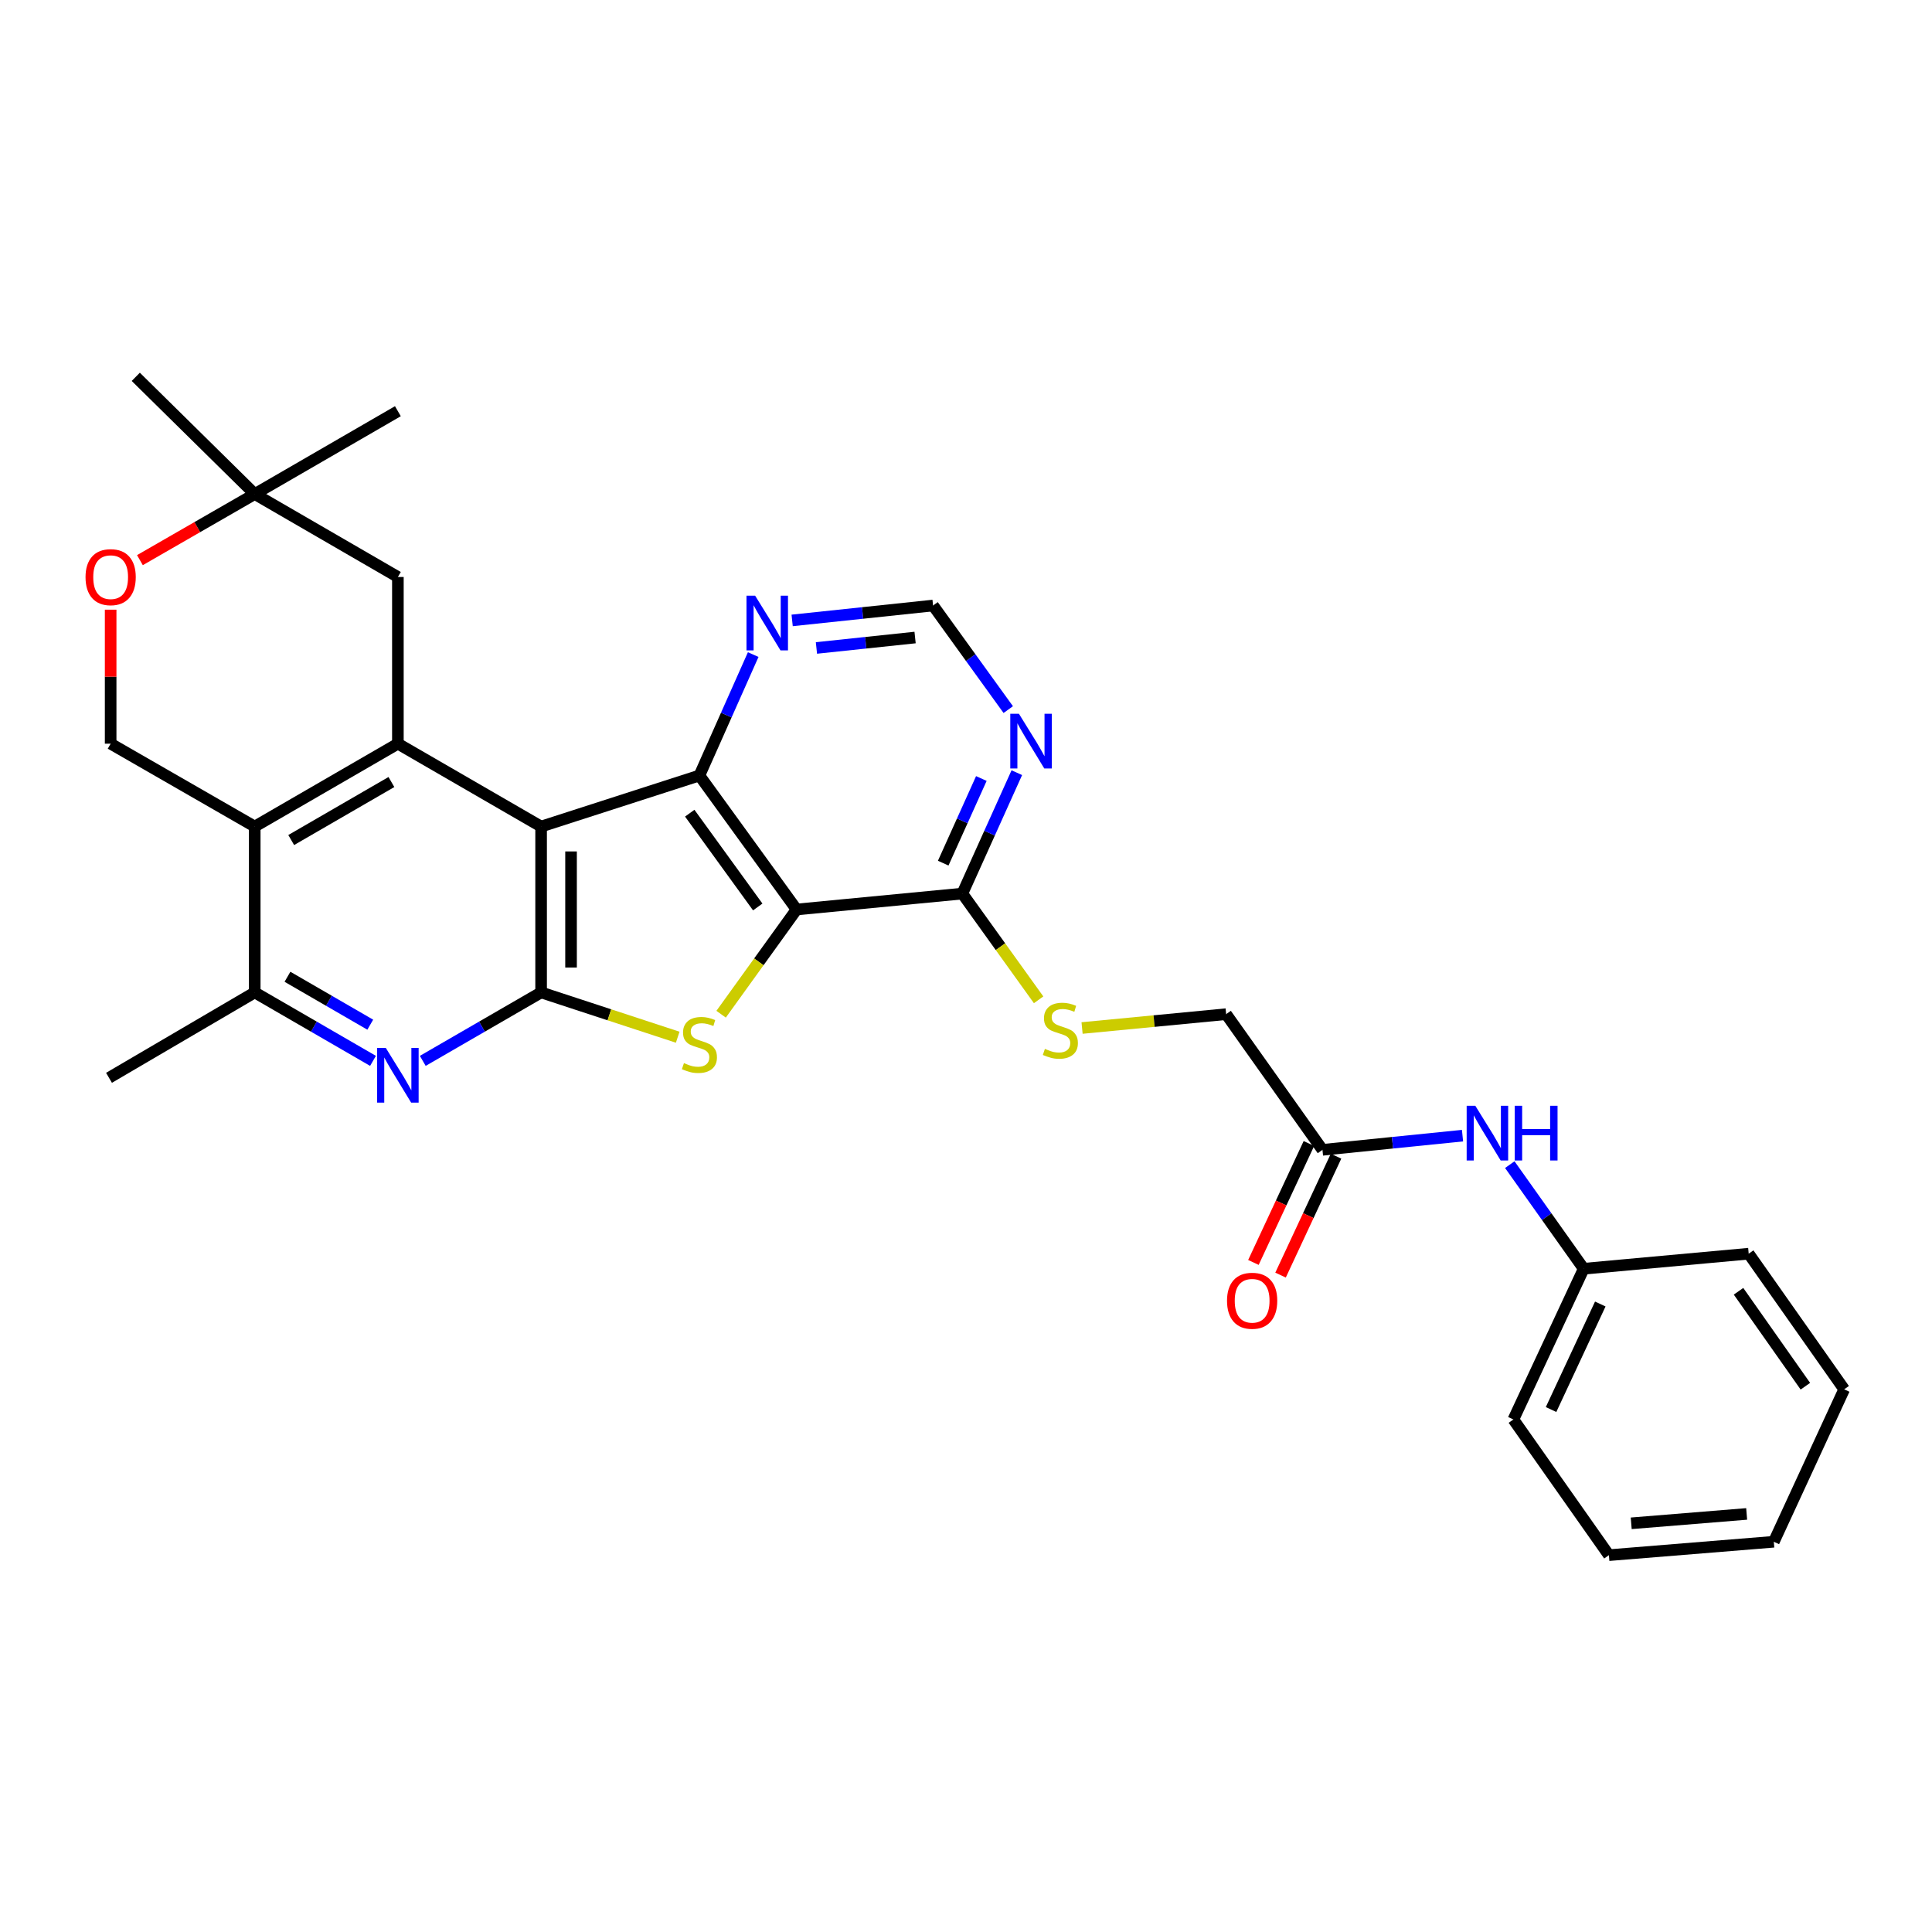 <?xml version='1.0' encoding='iso-8859-1'?>
<svg version='1.1' baseProfile='full'
              xmlns='http://www.w3.org/2000/svg'
                      xmlns:rdkit='http://www.rdkit.org/xml'
                      xmlns:xlink='http://www.w3.org/1999/xlink'
                  xml:space='preserve'
width='1000px' height='1000px' viewBox='0 0 1000 1000'>
<!-- END OF HEADER -->
<rect style='opacity:1.0;fill:#FFFFFF;stroke:none' width='1000' height='1000' x='0' y='0'> </rect>
<path class='bond-1' d='M 280.076,427.824 L 280.076,513.672' style='fill:none;fill-rule:evenodd;stroke:#000000;stroke-width:6px;stroke-linecap:butt;stroke-linejoin:miter;stroke-opacity:1' />
<path class='bond-1' d='M 295.574,440.701 L 295.574,500.795' style='fill:none;fill-rule:evenodd;stroke:#000000;stroke-width:6px;stroke-linecap:butt;stroke-linejoin:miter;stroke-opacity:1' />
<path class='bond-3' d='M 280.076,427.824 L 362.016,401.4' style='fill:none;fill-rule:evenodd;stroke:#000000;stroke-width:6px;stroke-linecap:butt;stroke-linejoin:miter;stroke-opacity:1' />
<path class='bond-4' d='M 280.076,427.824 L 205.946,384.929' style='fill:none;fill-rule:evenodd;stroke:#000000;stroke-width:6px;stroke-linecap:butt;stroke-linejoin:miter;stroke-opacity:1' />
<path class='bond-0' d='M 412.298,470.752 L 362.016,401.4' style='fill:none;fill-rule:evenodd;stroke:#000000;stroke-width:6px;stroke-linecap:butt;stroke-linejoin:miter;stroke-opacity:1' />
<path class='bond-0' d='M 392.208,469.446 L 357.011,420.9' style='fill:none;fill-rule:evenodd;stroke:#000000;stroke-width:6px;stroke-linecap:butt;stroke-linejoin:miter;stroke-opacity:1' />
<path class='bond-7' d='M 412.298,470.752 L 498.103,462.521' style='fill:none;fill-rule:evenodd;stroke:#000000;stroke-width:6px;stroke-linecap:butt;stroke-linejoin:miter;stroke-opacity:1' />
<path class='bond-30' d='M 412.298,470.752 L 392.772,497.854' style='fill:none;fill-rule:evenodd;stroke:#000000;stroke-width:6px;stroke-linecap:butt;stroke-linejoin:miter;stroke-opacity:1' />
<path class='bond-30' d='M 392.772,497.854 L 373.247,524.956' style='fill:none;fill-rule:evenodd;stroke:#CCCC00;stroke-width:6px;stroke-linecap:butt;stroke-linejoin:miter;stroke-opacity:1' />
<path class='bond-2' d='M 280.076,513.672 L 315.428,525.266' style='fill:none;fill-rule:evenodd;stroke:#000000;stroke-width:6px;stroke-linecap:butt;stroke-linejoin:miter;stroke-opacity:1' />
<path class='bond-2' d='M 315.428,525.266 L 350.78,536.859' style='fill:none;fill-rule:evenodd;stroke:#CCCC00;stroke-width:6px;stroke-linecap:butt;stroke-linejoin:miter;stroke-opacity:1' />
<path class='bond-6' d='M 280.076,513.672 L 249.452,531.389' style='fill:none;fill-rule:evenodd;stroke:#000000;stroke-width:6px;stroke-linecap:butt;stroke-linejoin:miter;stroke-opacity:1' />
<path class='bond-6' d='M 249.452,531.389 L 218.827,549.106' style='fill:none;fill-rule:evenodd;stroke:#0000FF;stroke-width:6px;stroke-linecap:butt;stroke-linejoin:miter;stroke-opacity:1' />
<path class='bond-10' d='M 362.016,401.4 L 375.938,370.105' style='fill:none;fill-rule:evenodd;stroke:#000000;stroke-width:6px;stroke-linecap:butt;stroke-linejoin:miter;stroke-opacity:1' />
<path class='bond-10' d='M 375.938,370.105 L 389.859,338.81' style='fill:none;fill-rule:evenodd;stroke:#0000FF;stroke-width:6px;stroke-linecap:butt;stroke-linejoin:miter;stroke-opacity:1' />
<path class='bond-5' d='M 205.946,384.929 L 131.849,427.824' style='fill:none;fill-rule:evenodd;stroke:#000000;stroke-width:6px;stroke-linecap:butt;stroke-linejoin:miter;stroke-opacity:1' />
<path class='bond-5' d='M 202.596,404.776 L 150.728,434.802' style='fill:none;fill-rule:evenodd;stroke:#000000;stroke-width:6px;stroke-linecap:butt;stroke-linejoin:miter;stroke-opacity:1' />
<path class='bond-13' d='M 205.946,384.929 L 205.946,298.65' style='fill:none;fill-rule:evenodd;stroke:#000000;stroke-width:6px;stroke-linecap:butt;stroke-linejoin:miter;stroke-opacity:1' />
<path class='bond-8' d='M 131.849,427.824 L 131.849,513.672' style='fill:none;fill-rule:evenodd;stroke:#000000;stroke-width:6px;stroke-linecap:butt;stroke-linejoin:miter;stroke-opacity:1' />
<path class='bond-11' d='M 131.849,427.824 L 57.271,384.929' style='fill:none;fill-rule:evenodd;stroke:#000000;stroke-width:6px;stroke-linecap:butt;stroke-linejoin:miter;stroke-opacity:1' />
<path class='bond-31' d='M 193.065,549.103 L 162.457,531.388' style='fill:none;fill-rule:evenodd;stroke:#0000FF;stroke-width:6px;stroke-linecap:butt;stroke-linejoin:miter;stroke-opacity:1' />
<path class='bond-31' d='M 162.457,531.388 L 131.849,513.672' style='fill:none;fill-rule:evenodd;stroke:#000000;stroke-width:6px;stroke-linecap:butt;stroke-linejoin:miter;stroke-opacity:1' />
<path class='bond-31' d='M 191.646,530.375 L 170.221,517.975' style='fill:none;fill-rule:evenodd;stroke:#0000FF;stroke-width:6px;stroke-linecap:butt;stroke-linejoin:miter;stroke-opacity:1' />
<path class='bond-31' d='M 170.221,517.975 L 148.795,505.574' style='fill:none;fill-rule:evenodd;stroke:#000000;stroke-width:6px;stroke-linecap:butt;stroke-linejoin:miter;stroke-opacity:1' />
<path class='bond-14' d='M 498.103,462.521 L 517.845,490.012' style='fill:none;fill-rule:evenodd;stroke:#000000;stroke-width:6px;stroke-linecap:butt;stroke-linejoin:miter;stroke-opacity:1' />
<path class='bond-14' d='M 517.845,490.012 L 537.587,517.502' style='fill:none;fill-rule:evenodd;stroke:#CCCC00;stroke-width:6px;stroke-linecap:butt;stroke-linejoin:miter;stroke-opacity:1' />
<path class='bond-33' d='M 498.103,462.521 L 512.205,431.229' style='fill:none;fill-rule:evenodd;stroke:#000000;stroke-width:6px;stroke-linecap:butt;stroke-linejoin:miter;stroke-opacity:1' />
<path class='bond-33' d='M 512.205,431.229 L 526.306,399.936' style='fill:none;fill-rule:evenodd;stroke:#0000FF;stroke-width:6px;stroke-linecap:butt;stroke-linejoin:miter;stroke-opacity:1' />
<path class='bond-33' d='M 488.204,446.766 L 498.075,424.862' style='fill:none;fill-rule:evenodd;stroke:#000000;stroke-width:6px;stroke-linecap:butt;stroke-linejoin:miter;stroke-opacity:1' />
<path class='bond-33' d='M 498.075,424.862 L 507.946,402.957' style='fill:none;fill-rule:evenodd;stroke:#0000FF;stroke-width:6px;stroke-linecap:butt;stroke-linejoin:miter;stroke-opacity:1' />
<path class='bond-22' d='M 131.849,513.672 L 56.419,557.875' style='fill:none;fill-rule:evenodd;stroke:#000000;stroke-width:6px;stroke-linecap:butt;stroke-linejoin:miter;stroke-opacity:1' />
<path class='bond-9' d='M 521.87,367.287 L 502.415,340.352' style='fill:none;fill-rule:evenodd;stroke:#0000FF;stroke-width:6px;stroke-linecap:butt;stroke-linejoin:miter;stroke-opacity:1' />
<path class='bond-9' d='M 502.415,340.352 L 482.959,313.416' style='fill:none;fill-rule:evenodd;stroke:#000000;stroke-width:6px;stroke-linecap:butt;stroke-linejoin:miter;stroke-opacity:1' />
<path class='bond-17' d='M 410.016,321.127 L 446.488,317.272' style='fill:none;fill-rule:evenodd;stroke:#0000FF;stroke-width:6px;stroke-linecap:butt;stroke-linejoin:miter;stroke-opacity:1' />
<path class='bond-17' d='M 446.488,317.272 L 482.959,313.416' style='fill:none;fill-rule:evenodd;stroke:#000000;stroke-width:6px;stroke-linecap:butt;stroke-linejoin:miter;stroke-opacity:1' />
<path class='bond-17' d='M 422.587,335.383 L 448.117,332.684' style='fill:none;fill-rule:evenodd;stroke:#0000FF;stroke-width:6px;stroke-linecap:butt;stroke-linejoin:miter;stroke-opacity:1' />
<path class='bond-17' d='M 448.117,332.684 L 473.647,329.985' style='fill:none;fill-rule:evenodd;stroke:#000000;stroke-width:6px;stroke-linecap:butt;stroke-linejoin:miter;stroke-opacity:1' />
<path class='bond-32' d='M 57.271,384.929 L 57.271,350.248' style='fill:none;fill-rule:evenodd;stroke:#000000;stroke-width:6px;stroke-linecap:butt;stroke-linejoin:miter;stroke-opacity:1' />
<path class='bond-32' d='M 57.271,350.248 L 57.271,315.567' style='fill:none;fill-rule:evenodd;stroke:#FF0000;stroke-width:6px;stroke-linecap:butt;stroke-linejoin:miter;stroke-opacity:1' />
<path class='bond-12' d='M 72.422,289.929 L 102.136,272.825' style='fill:none;fill-rule:evenodd;stroke:#FF0000;stroke-width:6px;stroke-linecap:butt;stroke-linejoin:miter;stroke-opacity:1' />
<path class='bond-12' d='M 102.136,272.825 L 131.849,255.722' style='fill:none;fill-rule:evenodd;stroke:#000000;stroke-width:6px;stroke-linecap:butt;stroke-linejoin:miter;stroke-opacity:1' />
<path class='bond-16' d='M 205.946,298.65 L 131.849,255.722' style='fill:none;fill-rule:evenodd;stroke:#000000;stroke-width:6px;stroke-linecap:butt;stroke-linejoin:miter;stroke-opacity:1' />
<path class='bond-20' d='M 560.076,532.094 L 597.361,528.51' style='fill:none;fill-rule:evenodd;stroke:#CCCC00;stroke-width:6px;stroke-linecap:butt;stroke-linejoin:miter;stroke-opacity:1' />
<path class='bond-20' d='M 597.361,528.51 L 634.647,524.925' style='fill:none;fill-rule:evenodd;stroke:#000000;stroke-width:6px;stroke-linecap:butt;stroke-linejoin:miter;stroke-opacity:1' />
<path class='bond-15' d='M 684.506,595.156 L 634.647,524.925' style='fill:none;fill-rule:evenodd;stroke:#000000;stroke-width:6px;stroke-linecap:butt;stroke-linejoin:miter;stroke-opacity:1' />
<path class='bond-18' d='M 684.506,595.156 L 720.751,591.482' style='fill:none;fill-rule:evenodd;stroke:#000000;stroke-width:6px;stroke-linecap:butt;stroke-linejoin:miter;stroke-opacity:1' />
<path class='bond-18' d='M 720.751,591.482 L 756.996,587.809' style='fill:none;fill-rule:evenodd;stroke:#0000FF;stroke-width:6px;stroke-linecap:butt;stroke-linejoin:miter;stroke-opacity:1' />
<path class='bond-19' d='M 677.484,591.88 L 663.125,622.659' style='fill:none;fill-rule:evenodd;stroke:#000000;stroke-width:6px;stroke-linecap:butt;stroke-linejoin:miter;stroke-opacity:1' />
<path class='bond-19' d='M 663.125,622.659 L 648.766,653.438' style='fill:none;fill-rule:evenodd;stroke:#FF0000;stroke-width:6px;stroke-linecap:butt;stroke-linejoin:miter;stroke-opacity:1' />
<path class='bond-19' d='M 691.529,598.432 L 677.17,629.211' style='fill:none;fill-rule:evenodd;stroke:#000000;stroke-width:6px;stroke-linecap:butt;stroke-linejoin:miter;stroke-opacity:1' />
<path class='bond-19' d='M 677.17,629.211 L 662.811,659.99' style='fill:none;fill-rule:evenodd;stroke:#FF0000;stroke-width:6px;stroke-linecap:butt;stroke-linejoin:miter;stroke-opacity:1' />
<path class='bond-23' d='M 131.849,255.722 L 70.28,195.048' style='fill:none;fill-rule:evenodd;stroke:#000000;stroke-width:6px;stroke-linecap:butt;stroke-linejoin:miter;stroke-opacity:1' />
<path class='bond-24' d='M 131.849,255.722 L 205.946,212.836' style='fill:none;fill-rule:evenodd;stroke:#000000;stroke-width:6px;stroke-linecap:butt;stroke-linejoin:miter;stroke-opacity:1' />
<path class='bond-21' d='M 781.464,602.815 L 800.594,629.757' style='fill:none;fill-rule:evenodd;stroke:#0000FF;stroke-width:6px;stroke-linecap:butt;stroke-linejoin:miter;stroke-opacity:1' />
<path class='bond-21' d='M 800.594,629.757 L 819.724,656.699' style='fill:none;fill-rule:evenodd;stroke:#000000;stroke-width:6px;stroke-linecap:butt;stroke-linejoin:miter;stroke-opacity:1' />
<path class='bond-25' d='M 819.724,656.699 L 783.322,734.721' style='fill:none;fill-rule:evenodd;stroke:#000000;stroke-width:6px;stroke-linecap:butt;stroke-linejoin:miter;stroke-opacity:1' />
<path class='bond-25' d='M 828.308,674.955 L 802.826,729.571' style='fill:none;fill-rule:evenodd;stroke:#000000;stroke-width:6px;stroke-linecap:butt;stroke-linejoin:miter;stroke-opacity:1' />
<path class='bond-26' d='M 819.724,656.699 L 905.116,648.907' style='fill:none;fill-rule:evenodd;stroke:#000000;stroke-width:6px;stroke-linecap:butt;stroke-linejoin:miter;stroke-opacity:1' />
<path class='bond-28' d='M 783.322,734.721 L 832.768,804.952' style='fill:none;fill-rule:evenodd;stroke:#000000;stroke-width:6px;stroke-linecap:butt;stroke-linejoin:miter;stroke-opacity:1' />
<path class='bond-27' d='M 905.116,648.907 L 954.545,719.112' style='fill:none;fill-rule:evenodd;stroke:#000000;stroke-width:6px;stroke-linecap:butt;stroke-linejoin:miter;stroke-opacity:1' />
<path class='bond-27' d='M 899.859,668.36 L 934.459,717.503' style='fill:none;fill-rule:evenodd;stroke:#000000;stroke-width:6px;stroke-linecap:butt;stroke-linejoin:miter;stroke-opacity:1' />
<path class='bond-29' d='M 954.545,719.112 L 918.126,798.012' style='fill:none;fill-rule:evenodd;stroke:#000000;stroke-width:6px;stroke-linecap:butt;stroke-linejoin:miter;stroke-opacity:1' />
<path class='bond-34' d='M 832.768,804.952 L 918.126,798.012' style='fill:none;fill-rule:evenodd;stroke:#000000;stroke-width:6px;stroke-linecap:butt;stroke-linejoin:miter;stroke-opacity:1' />
<path class='bond-34' d='M 844.316,788.464 L 904.066,783.607' style='fill:none;fill-rule:evenodd;stroke:#000000;stroke-width:6px;stroke-linecap:butt;stroke-linejoin:miter;stroke-opacity:1' />
<path  class='atom-3' d='M 354.016 550.264
Q 354.336 550.384, 355.656 550.944
Q 356.976 551.504, 358.416 551.864
Q 359.896 552.184, 361.336 552.184
Q 364.016 552.184, 365.576 550.904
Q 367.136 549.584, 367.136 547.304
Q 367.136 545.744, 366.336 544.784
Q 365.576 543.824, 364.376 543.304
Q 363.176 542.784, 361.176 542.184
Q 358.656 541.424, 357.136 540.704
Q 355.656 539.984, 354.576 538.464
Q 353.536 536.944, 353.536 534.384
Q 353.536 530.824, 355.936 528.624
Q 358.376 526.424, 363.176 526.424
Q 366.456 526.424, 370.176 527.984
L 369.256 531.064
Q 365.856 529.664, 363.296 529.664
Q 360.536 529.664, 359.016 530.824
Q 357.496 531.944, 357.536 533.904
Q 357.536 535.424, 358.296 536.344
Q 359.096 537.264, 360.216 537.784
Q 361.376 538.304, 363.296 538.904
Q 365.856 539.704, 367.376 540.504
Q 368.896 541.304, 369.976 542.944
Q 371.096 544.544, 371.096 547.304
Q 371.096 551.224, 368.456 553.344
Q 365.856 555.424, 361.496 555.424
Q 358.976 555.424, 357.056 554.864
Q 355.176 554.344, 352.936 553.424
L 354.016 550.264
' fill='#CCCC00'/>
<path  class='atom-7' d='M 199.686 542.398
L 208.966 557.398
Q 209.886 558.878, 211.366 561.558
Q 212.846 564.238, 212.926 564.398
L 212.926 542.398
L 216.686 542.398
L 216.686 570.718
L 212.806 570.718
L 202.846 554.318
Q 201.686 552.398, 200.446 550.198
Q 199.246 547.998, 198.886 547.318
L 198.886 570.718
L 195.206 570.718
L 195.206 542.398
L 199.686 542.398
' fill='#0000FF'/>
<path  class='atom-10' d='M 527.402 369.452
L 536.682 384.452
Q 537.602 385.932, 539.082 388.612
Q 540.562 391.292, 540.642 391.452
L 540.642 369.452
L 544.402 369.452
L 544.402 397.772
L 540.522 397.772
L 530.562 381.372
Q 529.402 379.452, 528.162 377.252
Q 526.962 375.052, 526.602 374.372
L 526.602 397.772
L 522.922 397.772
L 522.922 369.452
L 527.402 369.452
' fill='#0000FF'/>
<path  class='atom-11' d='M 390.859 308.331
L 400.139 323.331
Q 401.059 324.811, 402.539 327.491
Q 404.019 330.171, 404.099 330.331
L 404.099 308.331
L 407.859 308.331
L 407.859 336.651
L 403.979 336.651
L 394.019 320.251
Q 392.859 318.331, 391.619 316.131
Q 390.419 313.931, 390.059 313.251
L 390.059 336.651
L 386.379 336.651
L 386.379 308.331
L 390.859 308.331
' fill='#0000FF'/>
<path  class='atom-13' d='M 44.271 298.73
Q 44.271 291.93, 47.631 288.13
Q 50.991 284.33, 57.271 284.33
Q 63.551 284.33, 66.911 288.13
Q 70.271 291.93, 70.271 298.73
Q 70.271 305.61, 66.871 309.53
Q 63.471 313.41, 57.271 313.41
Q 51.031 313.41, 47.631 309.53
Q 44.271 305.65, 44.271 298.73
M 57.271 310.21
Q 61.591 310.21, 63.911 307.33
Q 66.271 304.41, 66.271 298.73
Q 66.271 293.17, 63.911 290.37
Q 61.591 287.53, 57.271 287.53
Q 52.951 287.53, 50.591 290.33
Q 48.271 293.13, 48.271 298.73
Q 48.271 304.45, 50.591 307.33
Q 52.951 310.21, 57.271 310.21
' fill='#FF0000'/>
<path  class='atom-15' d='M 540.841 542.894
Q 541.161 543.014, 542.481 543.574
Q 543.801 544.134, 545.241 544.494
Q 546.721 544.814, 548.161 544.814
Q 550.841 544.814, 552.401 543.534
Q 553.961 542.214, 553.961 539.934
Q 553.961 538.374, 553.161 537.414
Q 552.401 536.454, 551.201 535.934
Q 550.001 535.414, 548.001 534.814
Q 545.481 534.054, 543.961 533.334
Q 542.481 532.614, 541.401 531.094
Q 540.361 529.574, 540.361 527.014
Q 540.361 523.454, 542.761 521.254
Q 545.201 519.054, 550.001 519.054
Q 553.281 519.054, 557.001 520.614
L 556.081 523.694
Q 552.681 522.294, 550.121 522.294
Q 547.361 522.294, 545.841 523.454
Q 544.321 524.574, 544.361 526.534
Q 544.361 528.054, 545.121 528.974
Q 545.921 529.894, 547.041 530.414
Q 548.201 530.934, 550.121 531.534
Q 552.681 532.334, 554.201 533.134
Q 555.721 533.934, 556.801 535.574
Q 557.921 537.174, 557.921 539.934
Q 557.921 543.854, 555.281 545.974
Q 552.681 548.054, 548.321 548.054
Q 545.801 548.054, 543.881 547.494
Q 542.001 546.974, 539.761 546.054
L 540.841 542.894
' fill='#CCCC00'/>
<path  class='atom-19' d='M 763.622 572.343
L 772.902 587.343
Q 773.822 588.823, 775.302 591.503
Q 776.782 594.183, 776.862 594.343
L 776.862 572.343
L 780.622 572.343
L 780.622 600.663
L 776.742 600.663
L 766.782 584.263
Q 765.622 582.343, 764.382 580.143
Q 763.182 577.943, 762.822 577.263
L 762.822 600.663
L 759.142 600.663
L 759.142 572.343
L 763.622 572.343
' fill='#0000FF'/>
<path  class='atom-19' d='M 784.022 572.343
L 787.862 572.343
L 787.862 584.383
L 802.342 584.383
L 802.342 572.343
L 806.182 572.343
L 806.182 600.663
L 802.342 600.663
L 802.342 587.583
L 787.862 587.583
L 787.862 600.663
L 784.022 600.663
L 784.022 572.343
' fill='#0000FF'/>
<path  class='atom-20' d='M 635.104 673.267
Q 635.104 666.467, 638.464 662.667
Q 641.824 658.867, 648.104 658.867
Q 654.384 658.867, 657.744 662.667
Q 661.104 666.467, 661.104 673.267
Q 661.104 680.147, 657.704 684.067
Q 654.304 687.947, 648.104 687.947
Q 641.864 687.947, 638.464 684.067
Q 635.104 680.187, 635.104 673.267
M 648.104 684.747
Q 652.424 684.747, 654.744 681.867
Q 657.104 678.947, 657.104 673.267
Q 657.104 667.707, 654.744 664.907
Q 652.424 662.067, 648.104 662.067
Q 643.784 662.067, 641.424 664.867
Q 639.104 667.667, 639.104 673.267
Q 639.104 678.987, 641.424 681.867
Q 643.784 684.747, 648.104 684.747
' fill='#FF0000'/>
</svg>
